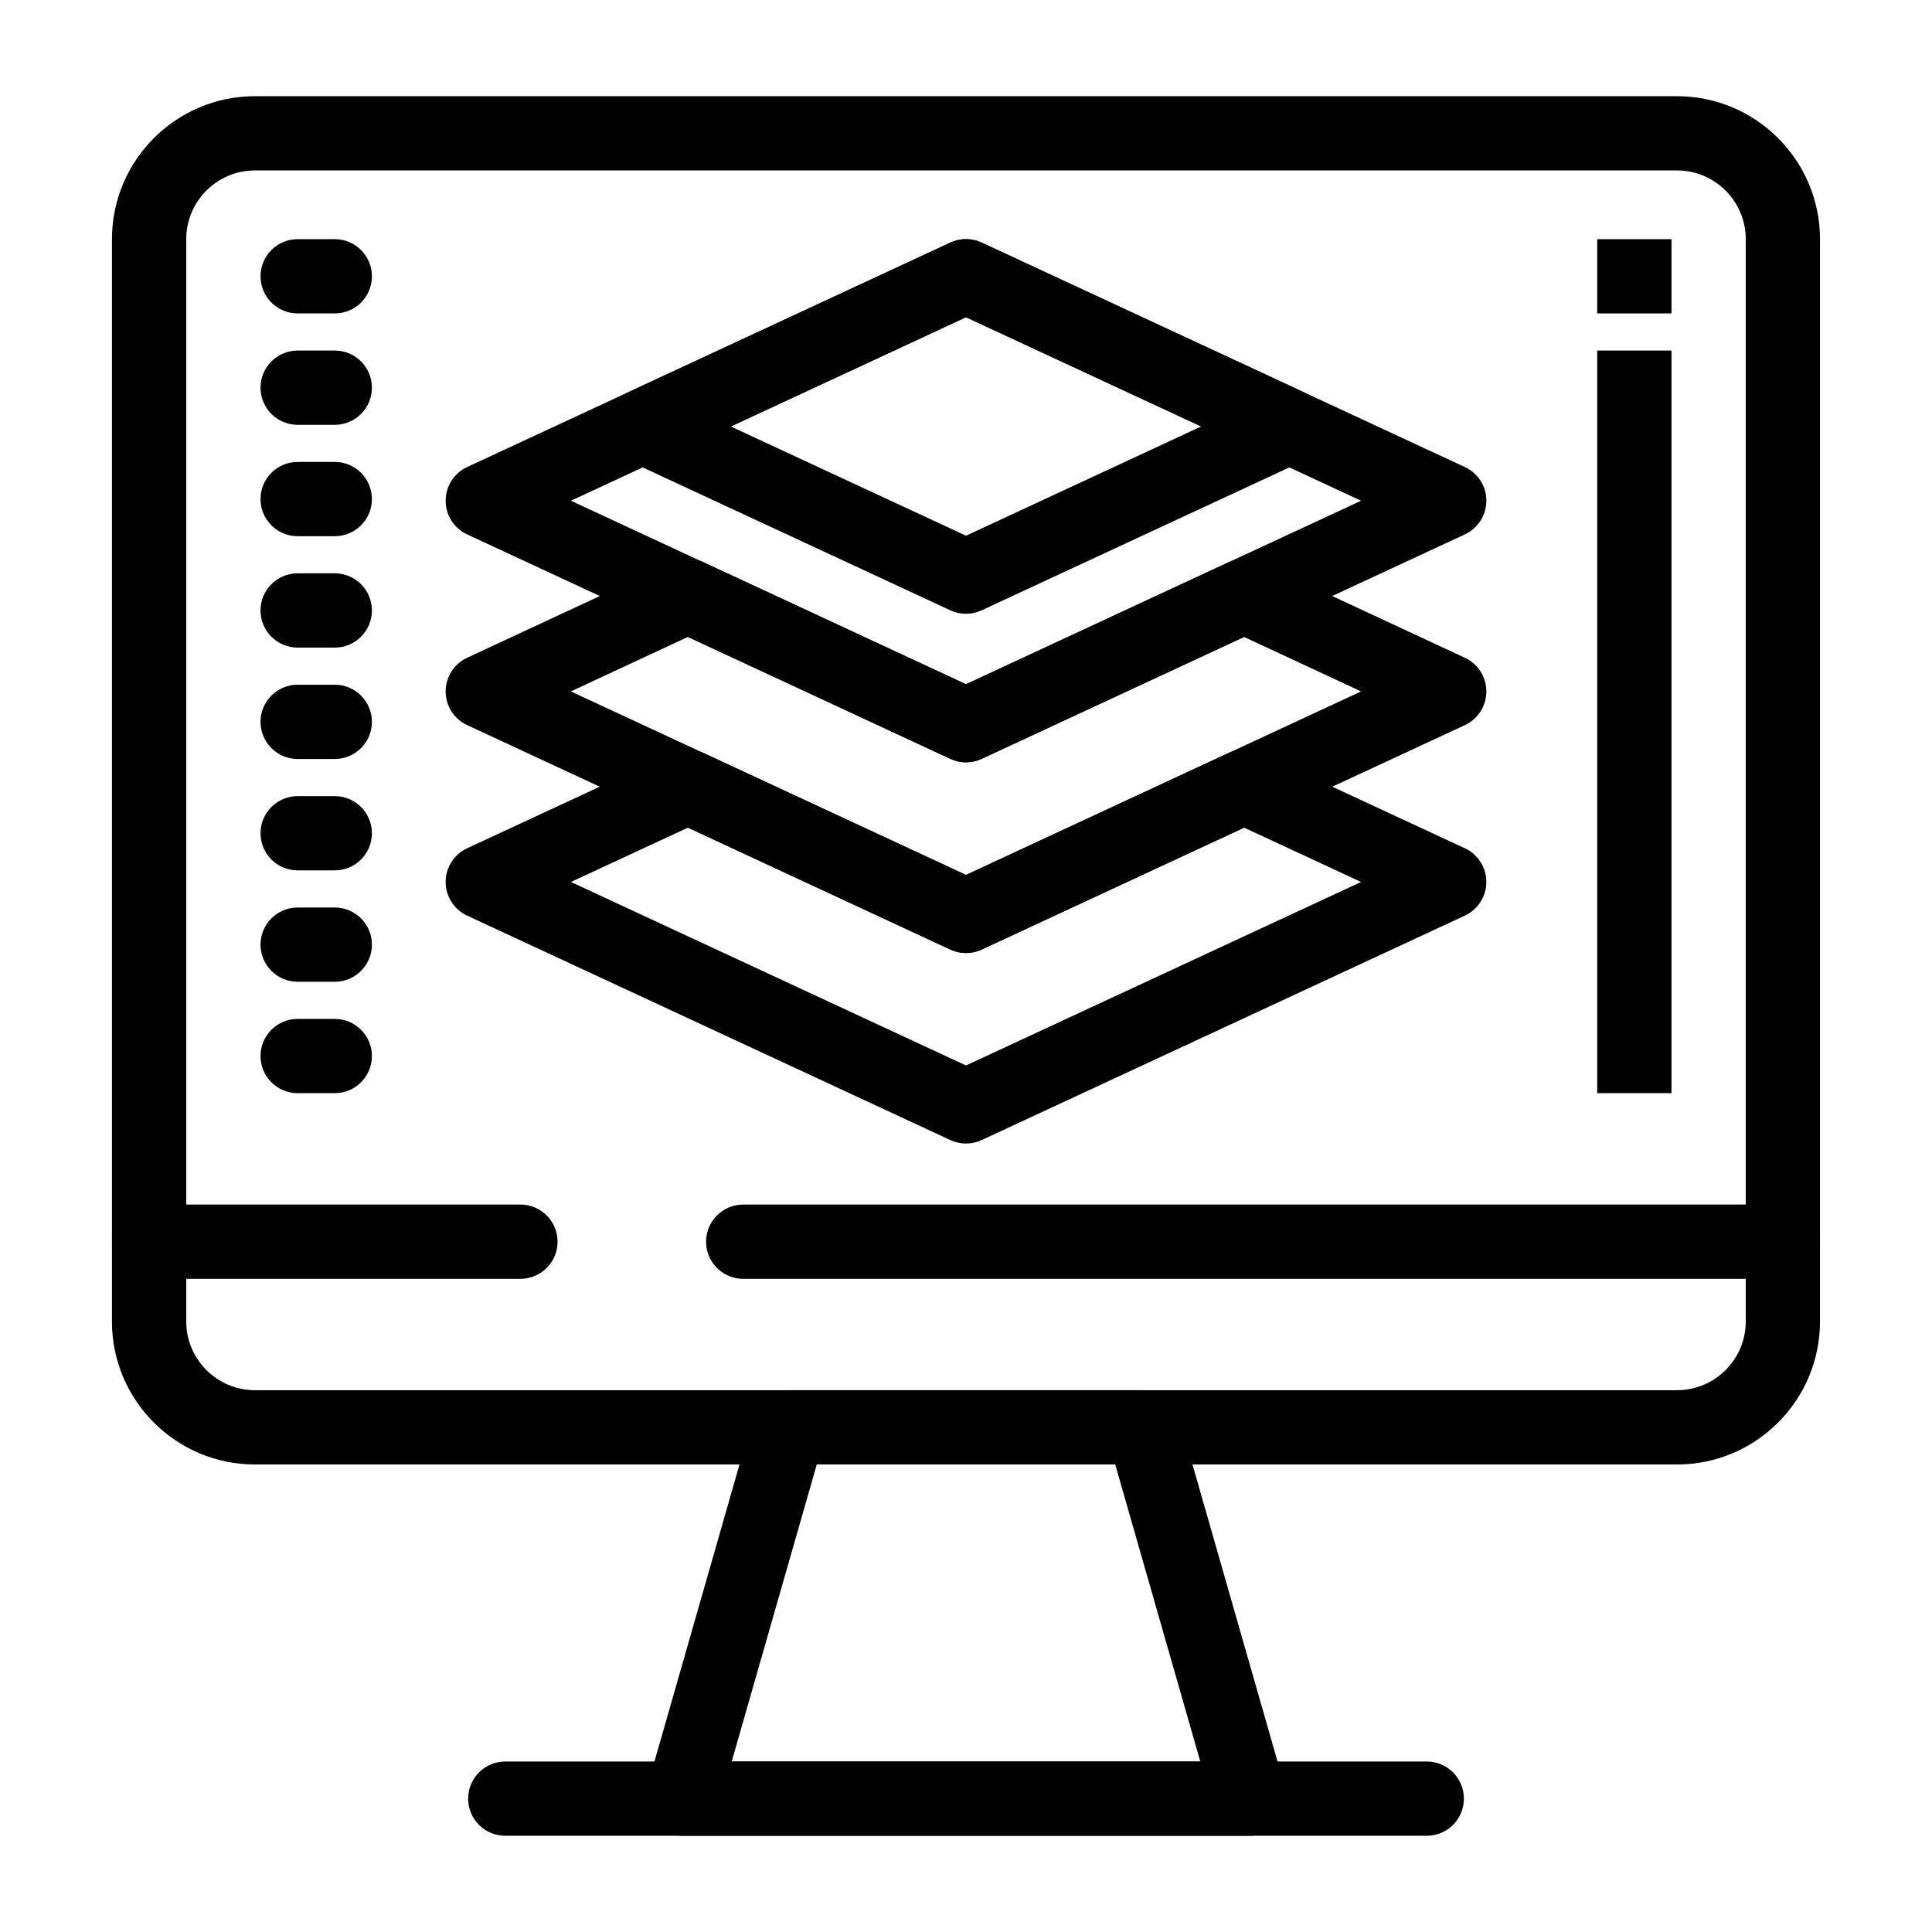 <?xml version="1.0" encoding="UTF-8"?>
<!-- Uploaded to: SVG Repo, www.svgrepo.com, Generator: SVG Repo Mixer Tools -->
<svg fill="#000000" width="800px" height="800px" version="1.1" viewBox="144 144 512 512" xmlns="http://www.w3.org/2000/svg">
 <g>
  <path d="m475.16 630.5h-0.02-150.29c-3.09 0-6-1.449-7.856-3.918-1.859-2.465-2.453-5.664-1.602-8.633l28.18-98.398c1.211-4.223 5.07-7.133 9.461-7.133h93.93c4.391 0 8.25 2.91 9.461 7.133l28 97.777c0.375 1.043 0.578 2.16 0.578 3.332-0.008 5.434-4.414 9.84-9.848 9.84zm-137.25-19.68h124.18l-22.543-78.719h-79.094z"/>
  <path d="m522.11 630.5h-244.21c-5.434 0-9.84-4.406-9.84-9.84s4.406-9.84 9.84-9.84h244.21c5.434 0 9.84 4.406 9.84 9.84s-4.406 9.84-9.84 9.84z"/>
  <path d="m400 306.66c-1.414 0-2.832-0.305-4.144-0.918l-85.691-39.801c-3.473-1.613-5.695-5.094-5.695-8.926 0-3.828 2.223-7.312 5.695-8.926l85.691-39.801c2.629-1.223 5.66-1.223 8.289 0l85.691 39.801c3.473 1.613 5.695 5.094 5.695 8.926 0 3.828-2.223 7.312-5.695 8.926l-85.691 39.801c-1.316 0.613-2.731 0.918-4.144 0.918zm-62.332-49.641 62.332 28.949 62.332-28.953-62.332-28.949z"/>
  <path d="m400 396.56c-1.414 0-2.832-0.305-4.144-0.918l-128.06-59.48c-3.473-1.613-5.695-5.094-5.695-8.922 0-3.828 2.219-7.309 5.691-8.926l54.371-25.297c2.633-1.223 5.664-1.223 8.297-0.004l69.539 32.316 69.543-32.312c2.633-1.223 5.668-1.223 8.297 0.004l54.371 25.297c3.473 1.613 5.691 5.098 5.691 8.926s-2.223 7.309-5.695 8.922l-128.06 59.48c-1.32 0.609-2.734 0.914-4.148 0.914zm-104.72-69.328 104.72 48.641 104.71-48.641-31.031-14.438-69.539 32.309c-2.629 1.223-5.664 1.223-8.293 0l-69.539-32.309z"/>
  <path d="m400 447.05c-1.414 0-2.832-0.305-4.144-0.918l-128.06-59.48c-3.473-1.613-5.695-5.094-5.695-8.926 0-3.828 2.223-7.312 5.695-8.926l54.371-25.242c2.629-1.219 5.66-1.219 8.289 0l69.543 32.312 69.543-32.312c2.629-1.223 5.664-1.223 8.289 0l54.371 25.242c3.473 1.613 5.695 5.094 5.695 8.926 0 3.828-2.223 7.312-5.695 8.926l-128.06 59.48c-1.316 0.613-2.731 0.918-4.144 0.918zm-104.7-69.32 104.7 48.629 104.7-48.629-31.008-14.395-69.543 32.312c-2.629 1.223-5.664 1.223-8.293 0l-69.543-32.312z"/>
  <path d="m616.48 482.9h-275.52c-5.434 0-9.84-4.406-9.84-9.84s4.406-9.84 9.84-9.84h275.52c5.434 0 9.84 4.406 9.84 9.84 0.004 5.434-4.402 9.84-9.836 9.84z"/>
  <path d="m281.92 482.9h-98.398c-5.434 0-9.84-4.406-9.84-9.84s4.406-9.84 9.84-9.84h98.398c5.434 0 9.84 4.406 9.84 9.84s-4.406 9.84-9.84 9.84z"/>
  <path d="m588.43 532.1h-376.88c-20.891 0-37.883-16.996-37.883-37.883l0.004-286.84c0-20.891 16.996-37.883 37.883-37.883h376.88c20.891 0 37.883 16.996 37.883 37.883v286.84c0 20.891-16.996 37.887-37.887 37.887zm-376.87-342.93c-10.039 0-18.203 8.168-18.203 18.203v286.84c0 10.039 8.168 18.203 18.203 18.203h376.88c10.039 0 18.203-8.168 18.203-18.203v-286.84c0-10.039-8.168-18.203-18.203-18.203z"/>
  <path d="m232.72 227.06h-9.84c-5.434 0-9.84-4.406-9.84-9.84s4.406-9.84 9.84-9.84h9.84c5.434 0 9.84 4.406 9.84 9.84 0 5.438-4.406 9.84-9.84 9.84z"/>
  <path d="m232.72 256.58h-9.84c-5.434 0-9.84-4.406-9.84-9.84 0-5.434 4.406-9.84 9.84-9.84h9.84c5.434 0 9.84 4.406 9.84 9.84 0 5.438-4.406 9.84-9.84 9.84z"/>
  <path d="m232.72 286.1h-9.84c-5.434 0-9.84-4.406-9.84-9.84 0-5.434 4.406-9.84 9.84-9.84h9.84c5.434 0 9.84 4.406 9.84 9.84 0 5.434-4.406 9.84-9.84 9.84z"/>
  <path d="m232.72 315.62h-9.84c-5.434 0-9.84-4.406-9.84-9.84s4.406-9.84 9.84-9.84h9.84c5.434 0 9.84 4.406 9.84 9.84s-4.406 9.84-9.84 9.84z"/>
  <path d="m232.72 345.14h-9.84c-5.434 0-9.84-4.406-9.84-9.84 0-5.434 4.406-9.84 9.84-9.84h9.84c5.434 0 9.84 4.406 9.84 9.84 0 5.434-4.406 9.84-9.84 9.84z"/>
  <path d="m232.72 374.66h-9.84c-5.434 0-9.84-4.406-9.84-9.84 0-5.434 4.406-9.84 9.84-9.84h9.84c5.434 0 9.84 4.406 9.84 9.84 0 5.434-4.406 9.84-9.84 9.84z"/>
  <path d="m232.72 404.18h-9.84c-5.434 0-9.84-4.406-9.84-9.84s4.406-9.84 9.84-9.84h9.84c5.434 0 9.84 4.406 9.84 9.84s-4.406 9.84-9.84 9.84z"/>
  <path d="m232.72 433.7h-9.84c-5.434 0-9.84-4.406-9.84-9.84s4.406-9.84 9.84-9.84h9.84c5.434 0 9.84 4.406 9.84 9.84s-4.406 9.84-9.84 9.84z"/>
  <path d="m400 346.02c-1.414 0-2.832-0.305-4.144-0.918l-128.06-59.48c-3.473-1.613-5.695-5.094-5.695-8.926 0-3.828 2.223-7.312 5.695-8.926l128.06-59.48c2.629-1.223 5.66-1.223 8.289 0l128.06 59.48c3.473 1.613 5.695 5.094 5.695 8.926 0 3.828-2.223 7.312-5.695 8.926l-128.06 59.48c-1.316 0.613-2.731 0.918-4.144 0.918zm-104.7-69.32 104.7 48.633 104.7-48.633-104.7-48.633z"/>
  <path d="m567.28 207.38h19.68v19.68h-19.68z"/>
  <path d="m567.28 236.9h19.68v196.8h-19.68z"/>
 </g>
</svg>